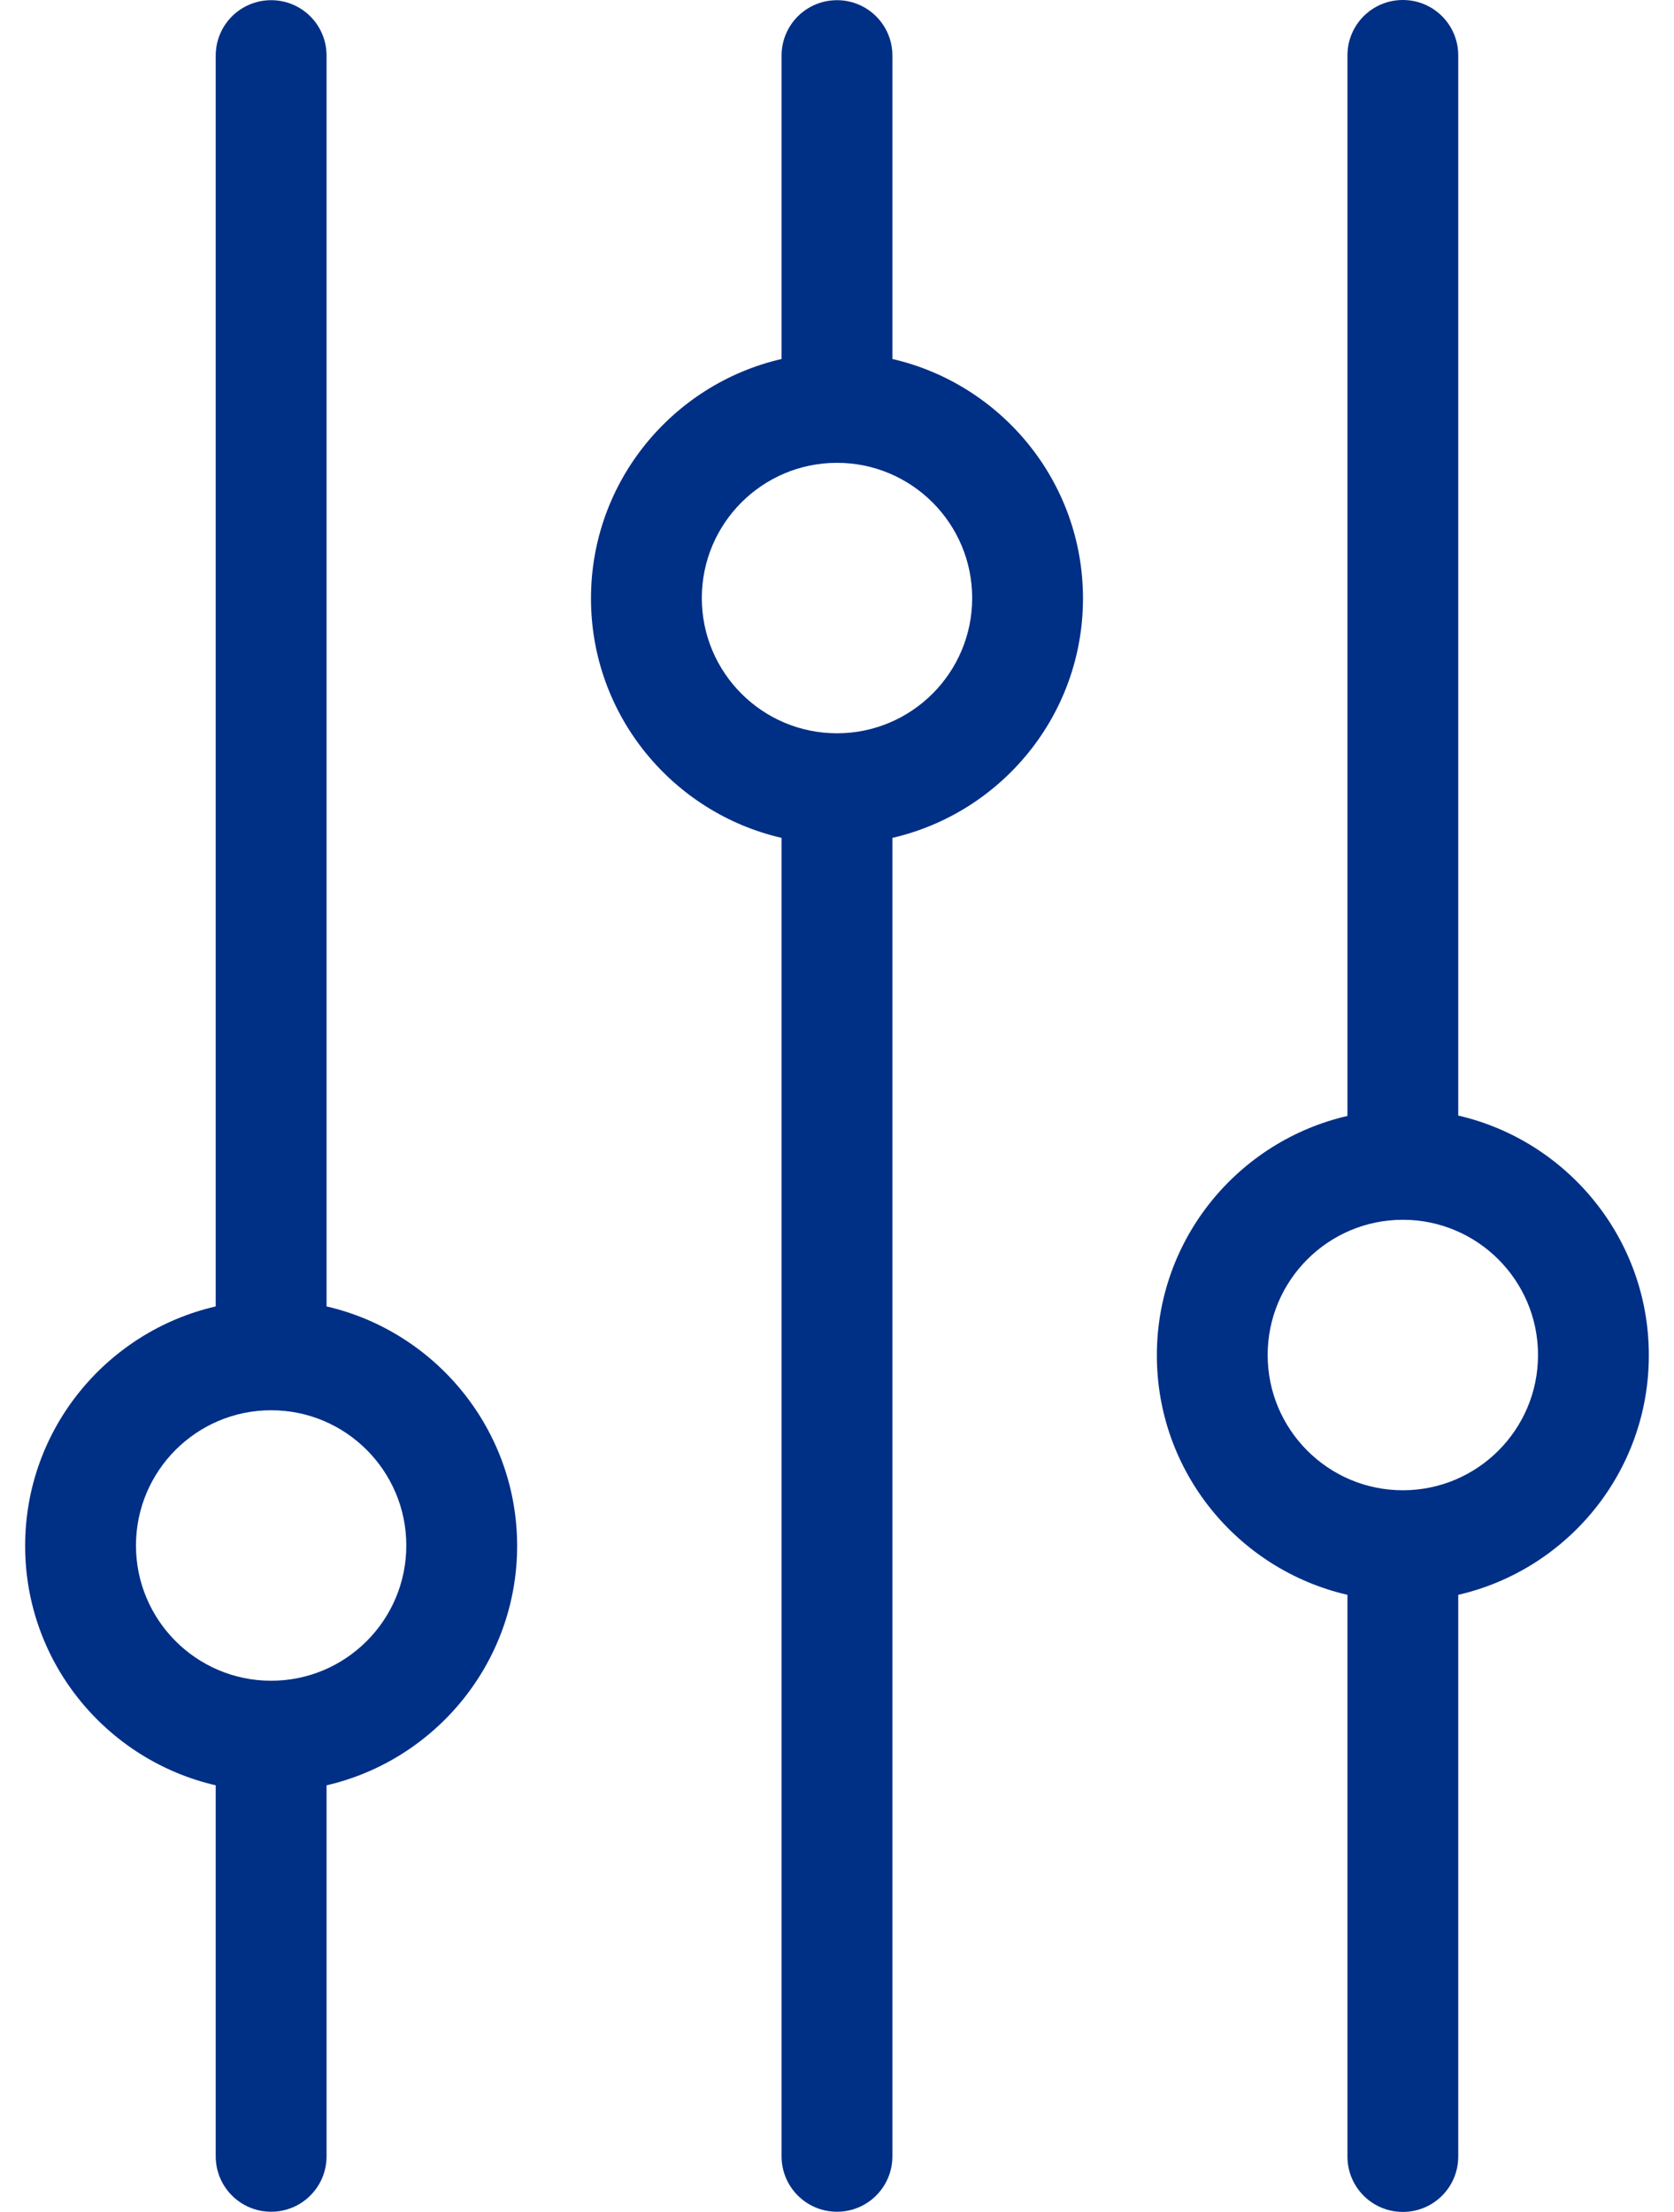 <svg width="53" height="70" viewBox="0 0 53 70" fill="none" xmlns="http://www.w3.org/2000/svg" aria-hidden="true">
<path d="M10.339 41.344V1.76C10.339 0.789 9.555 0.006 8.585 0.006C7.614 0.006 6.83 0.789 6.83 1.76V41.344C3.381 42.139 0.796 45.226 0.796 48.922C0.796 52.617 3.381 55.704 6.83 56.499V68.24C6.83 69.21 7.614 69.994 8.585 69.994C9.555 69.994 10.339 69.21 10.339 68.24V56.499C13.788 55.704 16.373 52.605 16.373 48.922C16.373 45.238 13.788 42.139 10.339 41.344ZM8.585 53.19C6.222 53.19 4.305 51.272 4.305 48.91C4.305 46.548 6.222 44.63 8.585 44.63C10.947 44.63 12.864 46.548 12.864 48.91C12.864 51.272 10.947 53.19 8.585 53.19Z" fill="#002F86"/>
<path d="M28.254 11.361V1.76C28.254 0.789 27.47 0.006 26.5 0.006C25.529 0.006 24.745 0.789 24.745 1.76V11.361C21.296 12.156 18.711 15.243 18.711 18.938C18.711 22.634 21.296 25.721 24.745 26.516V68.24C24.745 69.21 25.529 69.994 26.5 69.994C27.47 69.994 28.254 69.21 28.254 68.24V26.516C31.703 25.721 34.288 22.634 34.288 18.938C34.288 15.243 31.703 12.156 28.254 11.361ZM26.5 23.206C24.137 23.206 22.22 21.289 22.22 18.927C22.22 16.564 24.137 14.647 26.5 14.647C28.862 14.647 30.78 16.564 30.78 18.927C30.78 21.289 28.862 23.206 26.5 23.206Z" fill="#002F86"/>
<path d="M52.203 42.882C52.203 39.198 49.619 36.099 46.169 35.304V1.754C46.169 0.783 45.386 0 44.415 0C43.444 0 42.661 0.783 42.661 1.754V35.316C39.211 36.111 36.627 39.198 36.627 42.893C36.627 46.589 39.211 49.676 42.661 50.471V68.246C42.661 69.216 43.444 70 44.415 70C45.386 70 46.169 69.216 46.169 68.246V50.471C49.619 49.676 52.203 46.589 52.203 42.893V42.882ZM44.415 47.162C42.053 47.162 40.135 45.244 40.135 42.882C40.135 40.52 42.053 38.602 44.415 38.602C46.777 38.602 48.695 40.52 48.695 42.882C48.695 45.244 46.777 47.162 44.415 47.162Z" fill="#002F86"/>
</svg>
